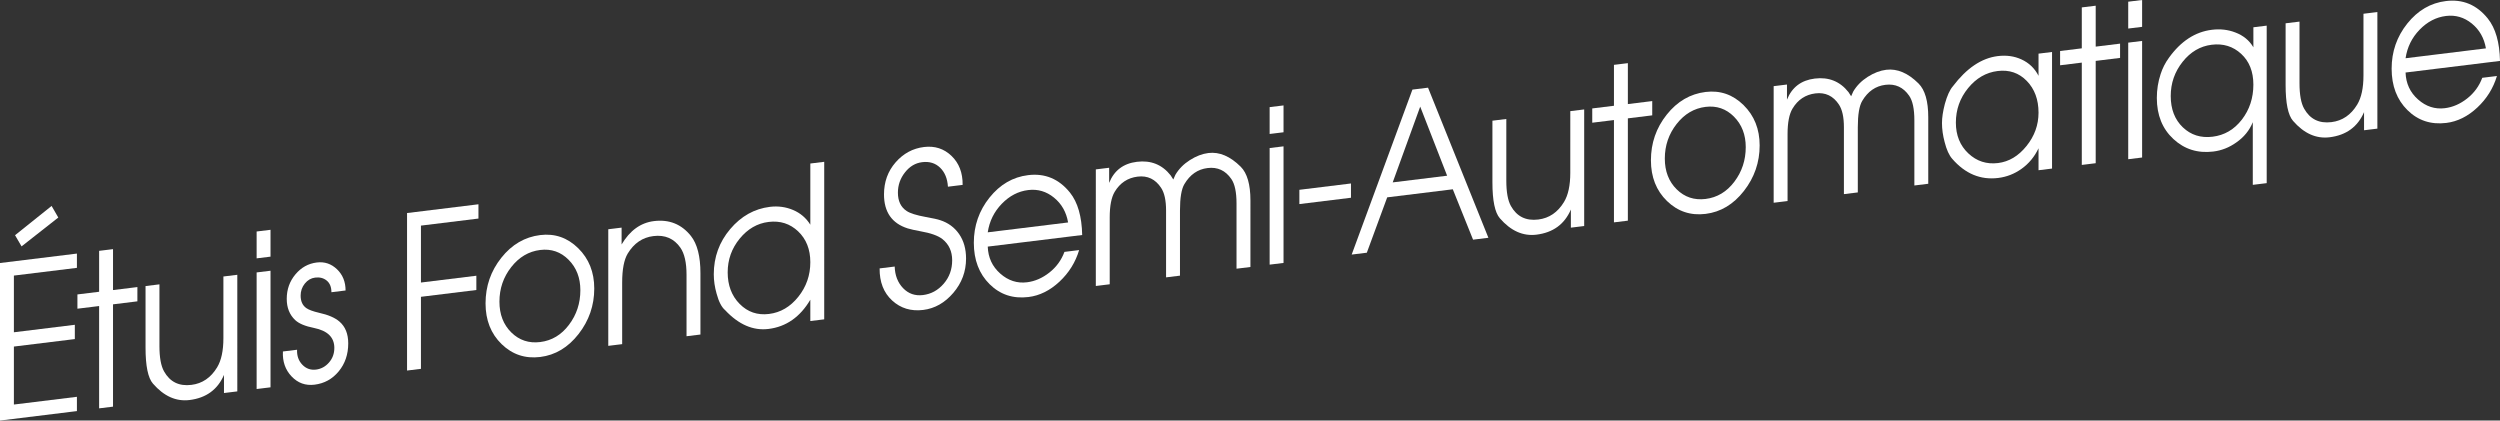 <!-- Generator: Adobe Illustrator 18.1.0, SVG Export Plug-In  -->
<svg version="1.1"
	 xmlns="http://www.w3.org/2000/svg" xmlns:xlink="http://www.w3.org/1999/xlink" xmlns:a="http://ns.adobe.com/AdobeSVGViewerExtensions/3.0/"
	 x="0px" y="0px" width="223.485px" height="37.594px" viewBox="0 0 223.485 37.594" enable-background="new 0 0 223.485 37.594"
	 xml:space="preserve">
<rect x="0" y="0" width="223.485" height="37.594" fill="#333333" stroke="none"/>
<defs>
</defs>
<g>
	<g>
		<path fill="#FFFFFF" d="M6.876,36.749L0,37.594V23.512l6.876-0.844v1.276l-5.634,0.691v5.068l5.447-0.669v1.277l-5.447,0.669
			v5.183l5.634-0.691V36.749z M5.211,19.446l-3.283,2.579l-0.583-0.998l3.268-2.617L5.211,19.446z"/>
		<path fill="#FFFFFF" d="M12.282,26.938l-2.179,0.268v9.146l-1.242,0.152v-9.146l-1.94,0.238V26.32l1.94-0.238v-3.658l1.242-0.152
			v3.658l2.179-0.268V26.938z"/>
		<path fill="#FFFFFF" d="M21.215,34.988l-1.192,0.146v-1.619c-0.567,1.313-1.594,2.062-3.08,2.245
			c-1.203,0.147-2.292-0.341-3.269-1.466c-0.442-0.505-0.663-1.576-0.663-3.215v-5.507l1.242-0.153v5.52
			c0,1.018,0.137,1.771,0.411,2.259c0.525,0.941,1.341,1.344,2.448,1.208c0.971-0.119,1.735-0.64,2.295-1.562
			c0.376-0.619,0.564-1.489,0.564-2.608v-5.519l1.243-0.152V34.988z"/>
		<path fill="#FFFFFF" d="M24.183,22.943l-1.242,0.152v-2.4l1.242-0.152V22.943z M24.183,34.624l-1.242,0.152V24.354l1.242-0.152
			V34.624z"/>
		<path fill="#FFFFFF" d="M31.13,30.697c0,0.98-0.284,1.813-0.852,2.501c-0.567,0.687-1.288,1.083-2.162,1.19
			c-0.806,0.1-1.489-0.146-2.051-0.739c-0.562-0.591-0.82-1.335-0.774-2.229l1.265-0.155c-0.023,0.541,0.134,0.986,0.47,1.337
			c0.335,0.35,0.743,0.495,1.222,0.437c0.455-0.056,0.843-0.266,1.161-0.63c0.319-0.363,0.479-0.8,0.479-1.309
			c0-0.942-0.604-1.536-1.812-1.782c-0.797-0.157-1.361-0.394-1.692-0.709c-0.501-0.474-0.751-1.104-0.751-1.894
			c0-0.84,0.258-1.568,0.774-2.186c0.516-0.618,1.154-0.973,1.915-1.065c0.691-0.085,1.293,0.117,1.804,0.607
			s0.766,1.121,0.766,1.896l-1.265,0.156c0-0.464-0.14-0.811-0.419-1.04s-0.624-0.318-1.034-0.269
			c-0.364,0.045-0.673,0.223-0.923,0.533c-0.251,0.312-0.376,0.671-0.376,1.078c0,0.509,0.171,0.882,0.513,1.12
			c0.217,0.151,0.593,0.29,1.128,0.415c0.82,0.18,1.43,0.441,1.829,0.787C30.867,29.195,31.13,29.845,31.13,30.697z"/>
		<path fill="#FFFFFF" d="M42.771,19.537l-5.141,0.631v5.088l4.953-0.608v1.276l-4.953,0.608v6.44l-1.242,0.152V19.044l6.383-0.783
			V19.537z"/>
		<path fill="#FFFFFF" d="M53.123,25.792c0,1.512-0.468,2.868-1.403,4.069c-0.937,1.201-2.08,1.885-3.43,2.051
			c-1.34,0.164-2.488-0.219-3.447-1.149c-0.959-0.93-1.438-2.145-1.438-3.644c0-1.537,0.471-2.896,1.413-4.079
			c0.941-1.184,2.1-1.858,3.473-2.027c1.305-0.16,2.437,0.231,3.396,1.174S53.123,24.332,53.123,25.792z M51.881,25.944
			c0-1.11-0.351-2.017-1.052-2.723c-0.701-0.705-1.548-0.997-2.539-0.875c-1.026,0.126-1.891,0.638-2.591,1.534
			c-0.702,0.896-1.052,1.925-1.052,3.086c0,1.136,0.353,2.053,1.06,2.751s1.567,0.985,2.583,0.86
			c1.037-0.127,1.896-0.641,2.573-1.542C51.542,28.137,51.881,27.105,51.881,25.944z"/>
		<path fill="#FFFFFF" d="M62.614,29.905l-1.242,0.152v-5.499c0-1.082-0.184-1.887-0.548-2.415c-0.571-0.82-1.376-1.167-2.415-1.039
			c-0.97,0.119-1.734,0.64-2.294,1.561c-0.331,0.55-0.497,1.417-0.497,2.601v5.498l-1.242,0.153V20.494l1.191-0.146v1.506
			c0.738-1.247,1.702-1.943,2.894-2.09c1.361-0.167,2.463,0.275,3.303,1.329c0.567,0.718,0.851,1.826,0.851,3.325V29.905z"/>
		<path fill="#FFFFFF" d="M73.68,28.547l-1.242,0.152v-1.905c-0.914,1.548-2.16,2.418-3.74,2.612
			c-1.376,0.169-2.668-0.391-3.874-1.678c-0.316-0.266-0.57-0.756-0.762-1.469c-0.169-0.59-0.254-1.169-0.254-1.741
			c0-1.536,0.489-2.883,1.467-4.039c0.978-1.155,2.16-1.817,3.547-1.988c0.729-0.089,1.419,0.004,2.072,0.279
			c0.653,0.276,1.168,0.714,1.544,1.316v-5.469l1.242-0.152V28.547z M72.438,23.439c0-1.148-0.363-2.066-1.09-2.757
			c-0.727-0.688-1.605-0.97-2.638-0.843c-1.011,0.123-1.872,0.622-2.587,1.495c-0.715,0.872-1.073,1.877-1.073,3.012
			c0,1.162,0.358,2.104,1.073,2.826s1.588,1.021,2.62,0.894c1.033-0.127,1.907-0.639,2.622-1.537S72.438,24.602,72.438,23.439z"/>
		<path fill="#FFFFFF" d="M86.36,23.115c0,1.157-0.381,2.181-1.141,3.069s-1.657,1.396-2.689,1.523
			c-1.089,0.134-2.015-0.146-2.774-0.841s-1.135-1.652-1.123-2.873l1.348-0.166c0.023,0.791,0.273,1.435,0.751,1.933
			c0.479,0.497,1.07,0.702,1.775,0.616c0.729-0.09,1.345-0.426,1.851-1.01c0.507-0.584,0.761-1.283,0.761-2.098
			c0-0.801-0.291-1.433-0.871-1.896c-0.398-0.307-1.047-0.538-1.946-0.695c-0.5-0.091-0.887-0.178-1.16-0.26
			c-1.411-0.449-2.117-1.462-2.117-3.04c0-1.119,0.347-2.075,1.039-2.866s1.537-1.247,2.536-1.37
			c0.964-0.118,1.784,0.146,2.46,0.794c0.675,0.647,1.006,1.512,0.995,2.593l-1.314,0.161c-0.046-0.724-0.278-1.291-0.7-1.7
			c-0.421-0.408-0.956-0.573-1.604-0.493c-0.604,0.074-1.115,0.378-1.536,0.913c-0.422,0.535-0.632,1.14-0.632,1.813
			c0,0.751,0.262,1.298,0.785,1.641c0.307,0.204,0.876,0.383,1.707,0.534c0.637,0.113,1.063,0.206,1.28,0.282
			c0.717,0.229,1.282,0.644,1.698,1.242C86.152,21.519,86.36,22.25,86.36,23.115z"/>
		<path fill="#FFFFFF" d="M96.741,21.009l-8.442,1.036c0.034,0.979,0.406,1.782,1.117,2.41c0.711,0.629,1.51,0.888,2.396,0.779
			c0.705-0.087,1.37-0.377,1.996-0.869c0.625-0.494,1.074-1.109,1.347-1.848l1.313-0.161c-0.329,1.096-0.916,2.038-1.762,2.827
			s-1.768,1.246-2.766,1.369c-1.373,0.168-2.53-0.214-3.473-1.146c-0.941-0.932-1.412-2.167-1.412-3.704
			c0-1.524,0.468-2.871,1.404-4.041c0.936-1.169,2.085-1.837,3.446-2.004c1.509-0.186,2.758,0.335,3.745,1.56
			C96.344,18.085,96.707,19.349,96.741,21.009z M95.481,19.886c-0.159-0.926-0.58-1.666-1.262-2.221
			c-0.683-0.555-1.45-0.78-2.304-0.675c-0.888,0.108-1.675,0.519-2.363,1.229s-1.106,1.561-1.254,2.549L95.481,19.886z"/>
		<path fill="#FFFFFF" d="M111.781,23.868l-1.243,0.152v-5.823c0-1.019-0.154-1.75-0.463-2.195c-0.525-0.763-1.233-1.09-2.124-0.98
			c-0.881,0.107-1.571,0.587-2.074,1.438c-0.263,0.439-0.394,1.227-0.394,2.359v5.823l-1.243,0.152v-5.977
			c0-0.903-0.147-1.578-0.444-2.026c-0.512-0.777-1.212-1.111-2.1-1.002c-0.889,0.109-1.571,0.562-2.05,1.359
			c-0.296,0.494-0.444,1.258-0.444,2.288v5.977l-1.242,0.152V15.143l1.191-0.146v1.353c0.442-1.108,1.271-1.737,2.485-1.886
			c1.247-0.153,2.252,0.25,3.012,1.211c0.023,0.035,0.103,0.159,0.239,0.371c0.045-0.095,0.107-0.235,0.187-0.424
			c0.307-0.52,0.737-0.956,1.294-1.311c0.556-0.354,1.106-0.564,1.651-0.632c0.986-0.121,1.951,0.288,2.894,1.226
			c0.578,0.578,0.868,1.584,0.868,3.019V23.868z"/>
		<path fill="#FFFFFF" d="M114.74,11.824l-1.242,0.152v-2.4l1.242-0.152V11.824z M114.74,23.505l-1.242,0.152V13.234l1.242-0.152
			V23.505z"/>
		<path fill="#FFFFFF" d="M120.769,17.677l-4.613,0.566v-1.276l4.613-0.566V17.677z"/>
		<path fill="#FFFFFF" d="M133.054,21.256l-1.371,0.169l-1.811-4.504l-5.864,0.721l-1.822,4.949l-1.354,0.166l5.43-14.748
			l1.396-0.171L133.054,21.256z M129.364,15.707l-2.406-6.176l-2.458,6.773L129.364,15.707z"/>
		<path fill="#FFFFFF" d="M141.618,20.205l-1.191,0.146v-1.619c-0.567,1.314-1.594,2.063-3.08,2.246
			c-1.203,0.147-2.293-0.342-3.269-1.466c-0.442-0.506-0.664-1.577-0.664-3.216v-5.507l1.242-0.152v5.519
			c0,1.018,0.138,1.771,0.411,2.259c0.525,0.941,1.342,1.345,2.449,1.208c0.97-0.119,1.734-0.64,2.294-1.561
			c0.377-0.62,0.565-1.489,0.565-2.608V9.935l1.242-0.152V20.205z"/>
		<path fill="#FFFFFF" d="M147.7,10.312l-2.179,0.268v9.146l-1.243,0.152v-9.146l-1.94,0.238V9.693l1.94-0.238V5.797l1.243-0.152
			v3.658l2.179-0.268V10.312z"/>
		<path fill="#FFFFFF" d="M157.302,13.001c0,1.512-0.469,2.868-1.404,4.068c-0.937,1.202-2.079,1.886-3.43,2.052
			c-1.339,0.164-2.488-0.22-3.447-1.149c-0.959-0.931-1.438-2.145-1.438-3.644c0-1.537,0.471-2.896,1.413-4.08
			c0.941-1.183,2.1-1.858,3.473-2.027c1.305-0.16,2.437,0.231,3.396,1.175C156.822,10.338,157.302,11.541,157.302,13.001z
			 M156.059,13.153c0-1.11-0.351-2.018-1.052-2.724c-0.701-0.705-1.547-0.996-2.539-0.875c-1.026,0.127-1.891,0.638-2.591,1.534
			c-0.701,0.896-1.052,1.925-1.052,3.086c0,1.136,0.354,2.054,1.061,2.751c0.706,0.698,1.567,0.985,2.582,0.861
			c1.037-0.128,1.896-0.642,2.574-1.542C155.72,15.346,156.059,14.314,156.059,13.153z"/>
		<path fill="#FFFFFF" d="M172.375,16.428l-1.242,0.153v-5.823c0-1.019-0.154-1.751-0.463-2.196c-0.525-0.763-1.234-1.09-2.125-0.98
			c-0.88,0.108-1.57,0.587-2.073,1.438c-0.263,0.439-0.395,1.226-0.395,2.358v5.823l-1.242,0.153v-5.977
			c0-0.903-0.148-1.579-0.444-2.027c-0.512-0.776-1.212-1.11-2.101-1.002c-0.888,0.109-1.571,0.562-2.049,1.359
			c-0.297,0.494-0.444,1.258-0.444,2.288v5.977l-1.242,0.152V7.702l1.19-0.146v1.353c0.443-1.107,1.271-1.736,2.485-1.886
			c1.248-0.153,2.253,0.251,3.013,1.211c0.023,0.035,0.103,0.159,0.238,0.371c0.046-0.095,0.108-0.234,0.188-0.423
			c0.307-0.521,0.737-0.957,1.293-1.312c0.557-0.354,1.106-0.564,1.651-0.632c0.987-0.121,1.952,0.288,2.895,1.227
			c0.578,0.577,0.867,1.583,0.867,3.018V16.428z"/>
		<path fill="#FFFFFF" d="M183.44,15.069l-1.208,0.148v-1.963c-0.353,0.755-0.863,1.371-1.532,1.847
			c-0.624,0.444-1.316,0.714-2.077,0.808c-1.577,0.193-2.944-0.376-4.102-1.707c-0.284-0.321-0.511-0.82-0.681-1.498
			c-0.159-0.591-0.239-1.158-0.239-1.705c0-0.482,0.086-1.052,0.256-1.708c0.204-0.736,0.442-1.26,0.715-1.574
			c1.226-1.623,2.564-2.524,4.018-2.703c0.771-0.095,1.475,0.004,2.11,0.294c0.681,0.31,1.191,0.8,1.532,1.469V4.795l1.208-0.148
			V15.069z M182.232,10.073c0-1.174-0.351-2.12-1.05-2.838s-1.566-1.014-2.602-0.887s-1.917,0.638-2.645,1.531
			c-0.728,0.893-1.092,1.921-1.092,3.082c0,1.136,0.372,2.053,1.117,2.754c0.745,0.699,1.629,0.986,2.653,0.86
			c0.978-0.12,1.825-0.627,2.541-1.519C181.873,12.166,182.232,11.171,182.232,10.073z"/>
		<path fill="#FFFFFF" d="M189.522,5.176l-2.179,0.268v9.146l-1.243,0.153V5.597l-1.94,0.238V4.559l1.94-0.238V0.662l1.243-0.152
			v3.658l2.179-0.268V5.176z"/>
		<path fill="#FFFFFF" d="M191.492,2.4l-1.242,0.152v-2.4L191.492,0V2.4z M191.492,14.081l-1.242,0.152V3.811l1.242-0.152V14.081z"
			/>
		<path fill="#FFFFFF" d="M202.628,16.372l-1.242,0.152v-5.602c-0.296,0.734-0.79,1.342-1.483,1.82
			c-0.626,0.445-1.309,0.714-2.047,0.805c-1.387,0.17-2.575-0.201-3.564-1.116c-0.989-0.914-1.484-2.139-1.484-3.676
			c0-0.736,0.113-1.449,0.341-2.138c0.17-0.529,0.42-1.017,0.749-1.464c1.066-1.478,2.343-2.308,3.83-2.49
			c0.749-0.092,1.446-0.013,2.093,0.238c0.715,0.269,1.254,0.71,1.618,1.326V2.438l1.19-0.146V16.372z M201.438,7.562
			c0-1.162-0.364-2.077-1.09-2.748c-0.727-0.669-1.606-0.941-2.639-0.814c-1.021,0.126-1.887,0.634-2.596,1.525
			c-0.709,0.891-1.063,1.91-1.063,3.059c0,1.174,0.36,2.106,1.08,2.796c0.721,0.69,1.609,0.971,2.665,0.841
			c1.055-0.129,1.926-0.639,2.612-1.526S201.438,8.762,201.438,7.562z"/>
		<path fill="#FFFFFF" d="M212.524,11.498l-1.192,0.146v-1.619c-0.567,1.314-1.594,2.063-3.08,2.246
			c-1.203,0.147-2.292-0.342-3.269-1.466c-0.442-0.506-0.663-1.577-0.663-3.216V2.083l1.242-0.152v5.519
			c0,1.018,0.137,1.771,0.411,2.259c0.525,0.941,1.341,1.344,2.448,1.208c0.971-0.119,1.735-0.64,2.295-1.561
			c0.376-0.62,0.564-1.489,0.564-2.608V1.229l1.243-0.152V11.498z"/>
		<path fill="#FFFFFF" d="M223.485,5.446l-8.442,1.037c0.034,0.979,0.406,1.782,1.117,2.409c0.71,0.629,1.51,0.889,2.396,0.779
			c0.705-0.087,1.37-0.376,1.996-0.869c0.625-0.494,1.074-1.109,1.347-1.847l1.313-0.161c-0.329,1.095-0.916,2.037-1.762,2.826
			s-1.768,1.246-2.766,1.369c-1.373,0.168-2.531-0.214-3.473-1.146c-0.942-0.932-1.413-2.167-1.413-3.704
			c0-1.524,0.469-2.871,1.405-4.041c0.936-1.168,2.085-1.837,3.446-2.004c1.509-0.186,2.758,0.335,3.744,1.56
			C223.088,2.522,223.451,3.787,223.485,5.446z M222.226,4.324c-0.159-0.926-0.58-1.666-1.263-2.222
			c-0.682-0.555-1.449-0.779-2.303-0.675c-0.888,0.109-1.675,0.52-2.363,1.229c-0.688,0.711-1.106,1.561-1.254,2.55L222.226,4.324z"
			/>
	</g>
</g>
</svg>